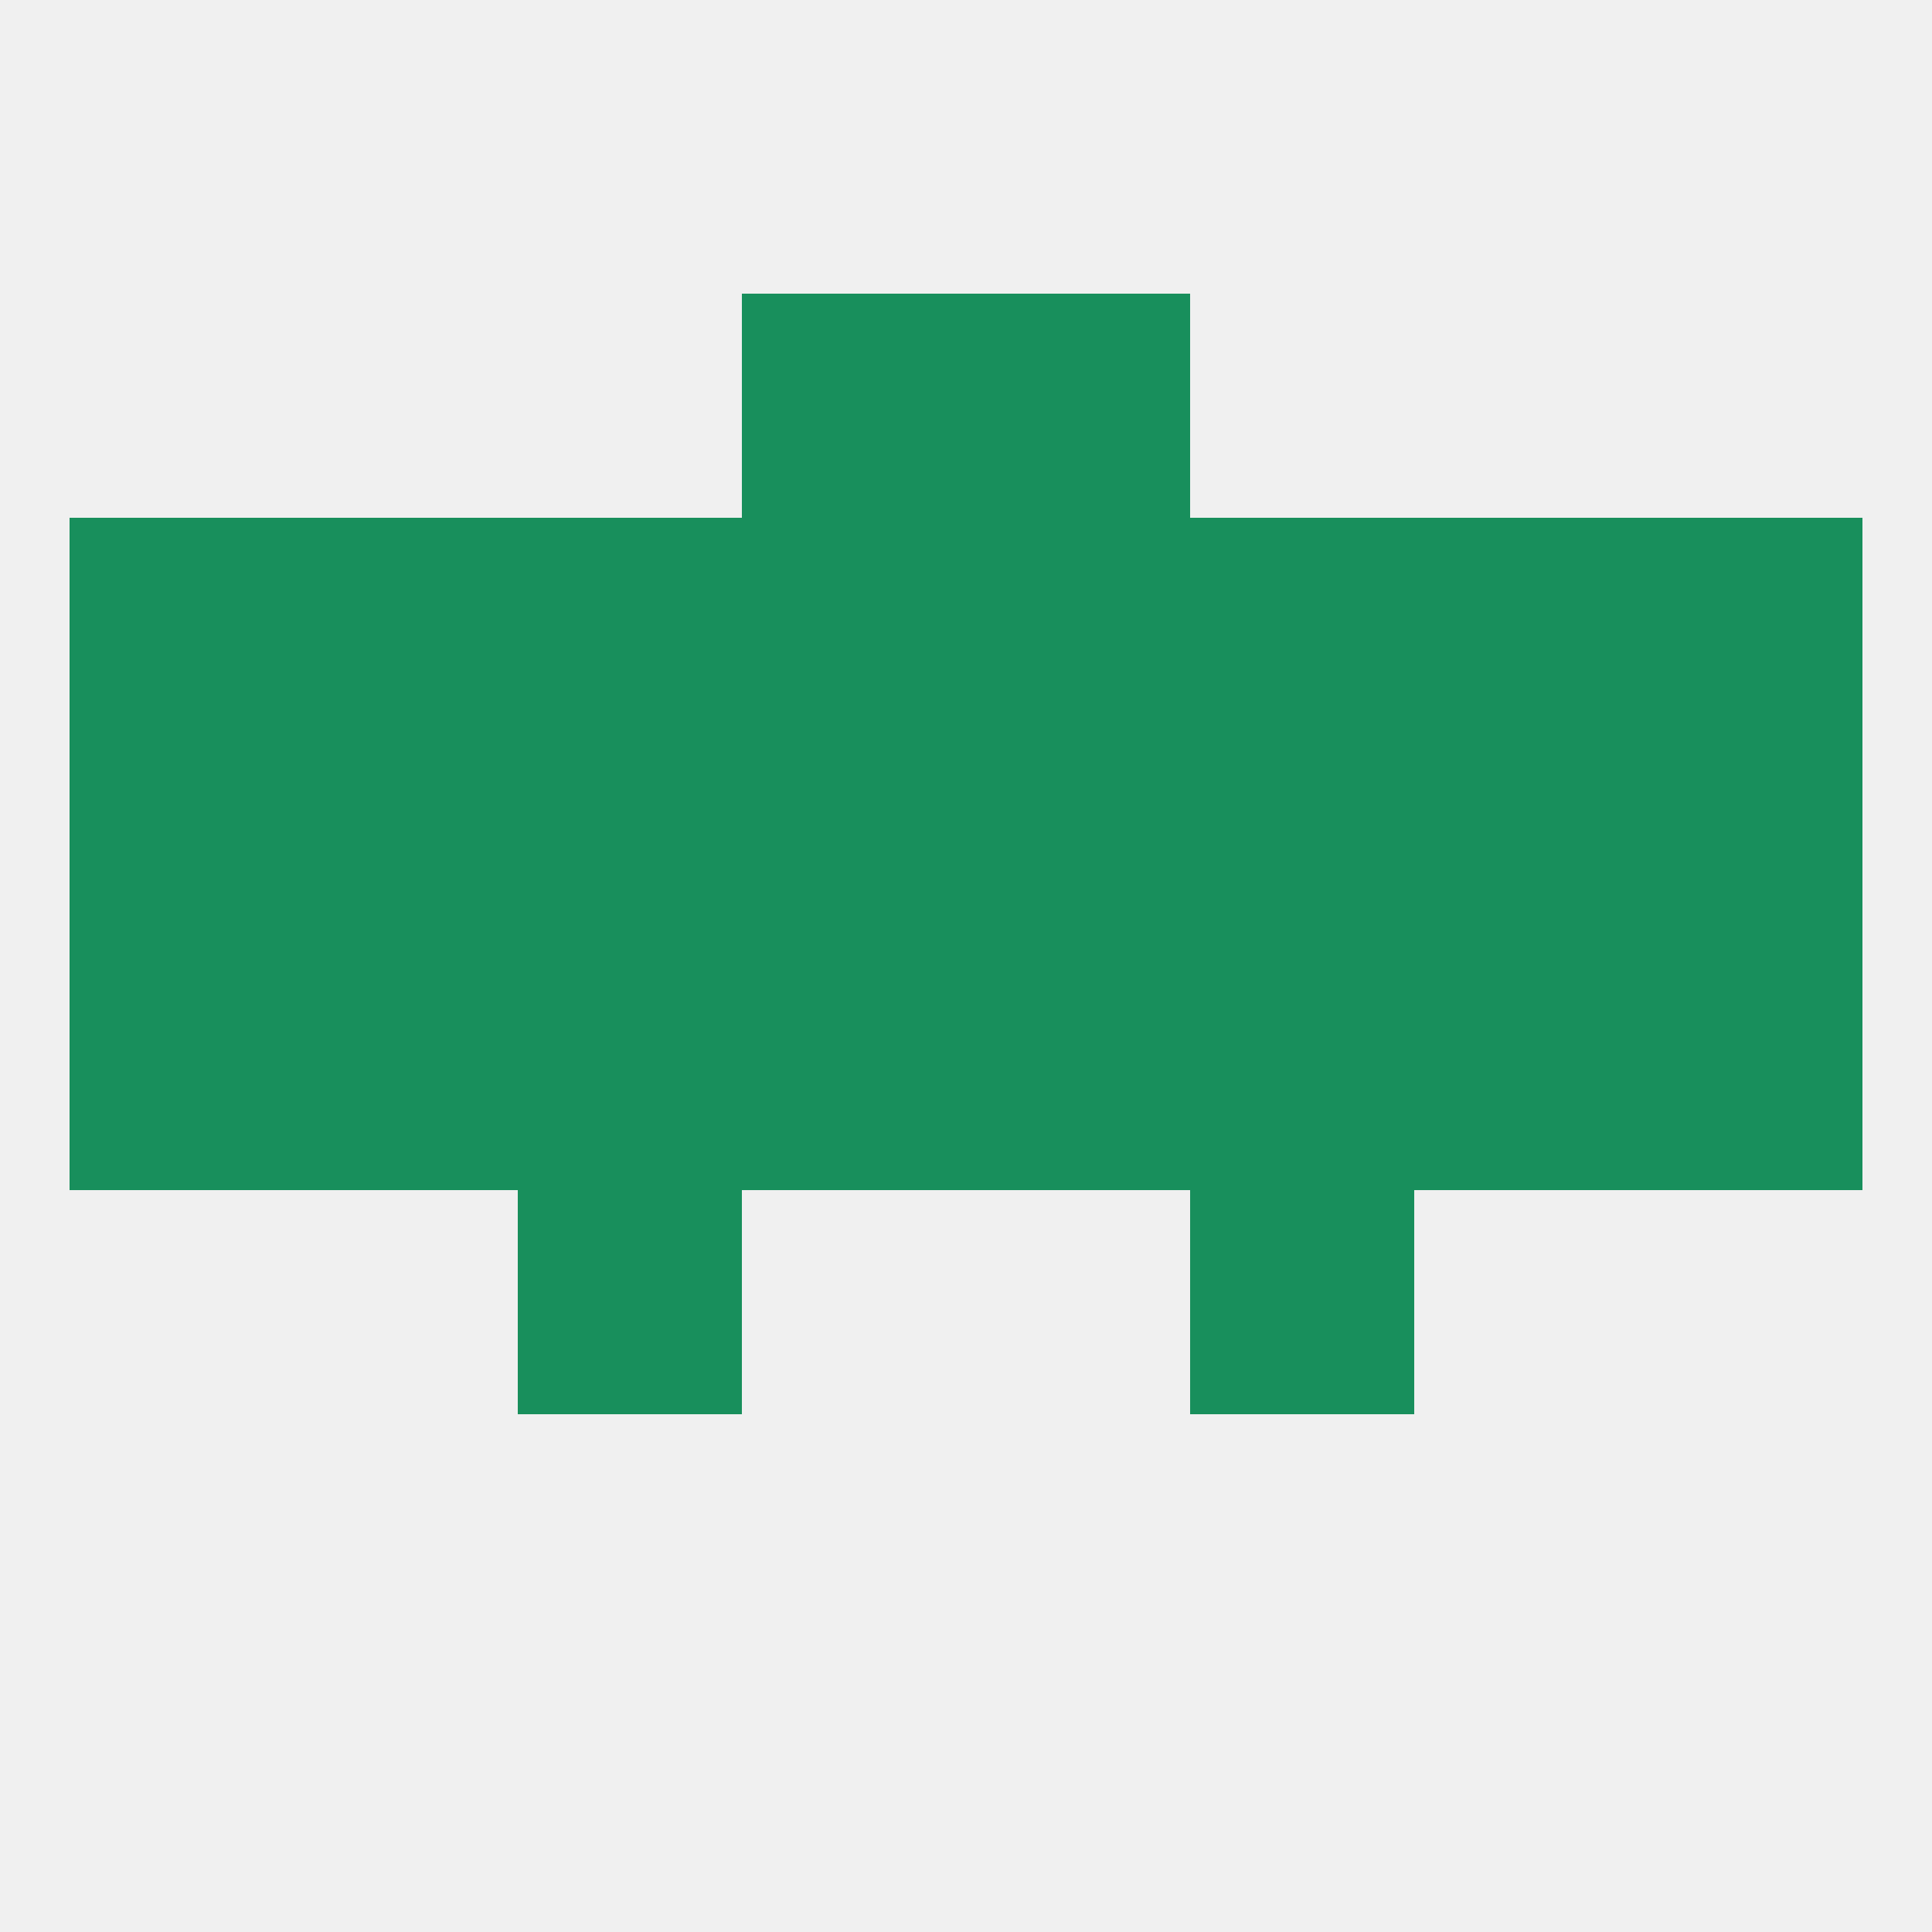 
<!--   <?xml version="1.0"?> -->
<svg version="1.1" baseprofile="full" xmlns="http://www.w3.org/2000/svg" xmlns:xlink="http://www.w3.org/1999/xlink" xmlns:ev="http://www.w3.org/2001/xml-events" width="250" height="250" viewBox="0 0 250 250" >
	<rect width="100%" height="100%" fill="rgba(240,240,240,255)"/>

	<rect x="9" y="96" width="29" height="29" fill="rgba(24,143,92,255)"/>
	<rect x="212" y="96" width="29" height="29" fill="rgba(24,143,92,255)"/>
	<rect x="38" y="96" width="29" height="29" fill="rgba(24,143,92,255)"/>
	<rect x="183" y="96" width="29" height="29" fill="rgba(24,143,92,255)"/>
	<rect x="125" y="96" width="29" height="29" fill="rgba(24,143,92,255)"/>
	<rect x="67" y="96" width="29" height="29" fill="rgba(24,143,92,255)"/>
	<rect x="154" y="96" width="29" height="29" fill="rgba(24,143,92,255)"/>
	<rect x="96" y="96" width="29" height="29" fill="rgba(24,143,92,255)"/>
	<rect x="183" y="67" width="29" height="29" fill="rgba(24,143,92,255)"/>
	<rect x="9" y="67" width="29" height="29" fill="rgba(24,143,92,255)"/>
	<rect x="212" y="67" width="29" height="29" fill="rgba(24,143,92,255)"/>
	<rect x="67" y="67" width="29" height="29" fill="rgba(24,143,92,255)"/>
	<rect x="154" y="67" width="29" height="29" fill="rgba(24,143,92,255)"/>
	<rect x="96" y="67" width="29" height="29" fill="rgba(24,143,92,255)"/>
	<rect x="125" y="67" width="29" height="29" fill="rgba(24,143,92,255)"/>
	<rect x="38" y="67" width="29" height="29" fill="rgba(24,143,92,255)"/>
	<rect x="96" y="38" width="29" height="29" fill="rgba(24,143,92,255)"/>
	<rect x="125" y="38" width="29" height="29" fill="rgba(24,143,92,255)"/>
	<rect x="67" y="154" width="29" height="29" fill="rgba(24,143,92,255)"/>
	<rect x="154" y="154" width="29" height="29" fill="rgba(24,143,92,255)"/>
	<rect x="212" y="125" width="29" height="29" fill="rgba(24,143,92,255)"/>
	<rect x="96" y="125" width="29" height="29" fill="rgba(24,143,92,255)"/>
	<rect x="125" y="125" width="29" height="29" fill="rgba(24,143,92,255)"/>
	<rect x="67" y="125" width="29" height="29" fill="rgba(24,143,92,255)"/>
	<rect x="154" y="125" width="29" height="29" fill="rgba(24,143,92,255)"/>
	<rect x="9" y="125" width="29" height="29" fill="rgba(24,143,92,255)"/>
	<rect x="38" y="125" width="29" height="29" fill="rgba(24,143,92,255)"/>
	<rect x="183" y="125" width="29" height="29" fill="rgba(24,143,92,255)"/>
</svg>